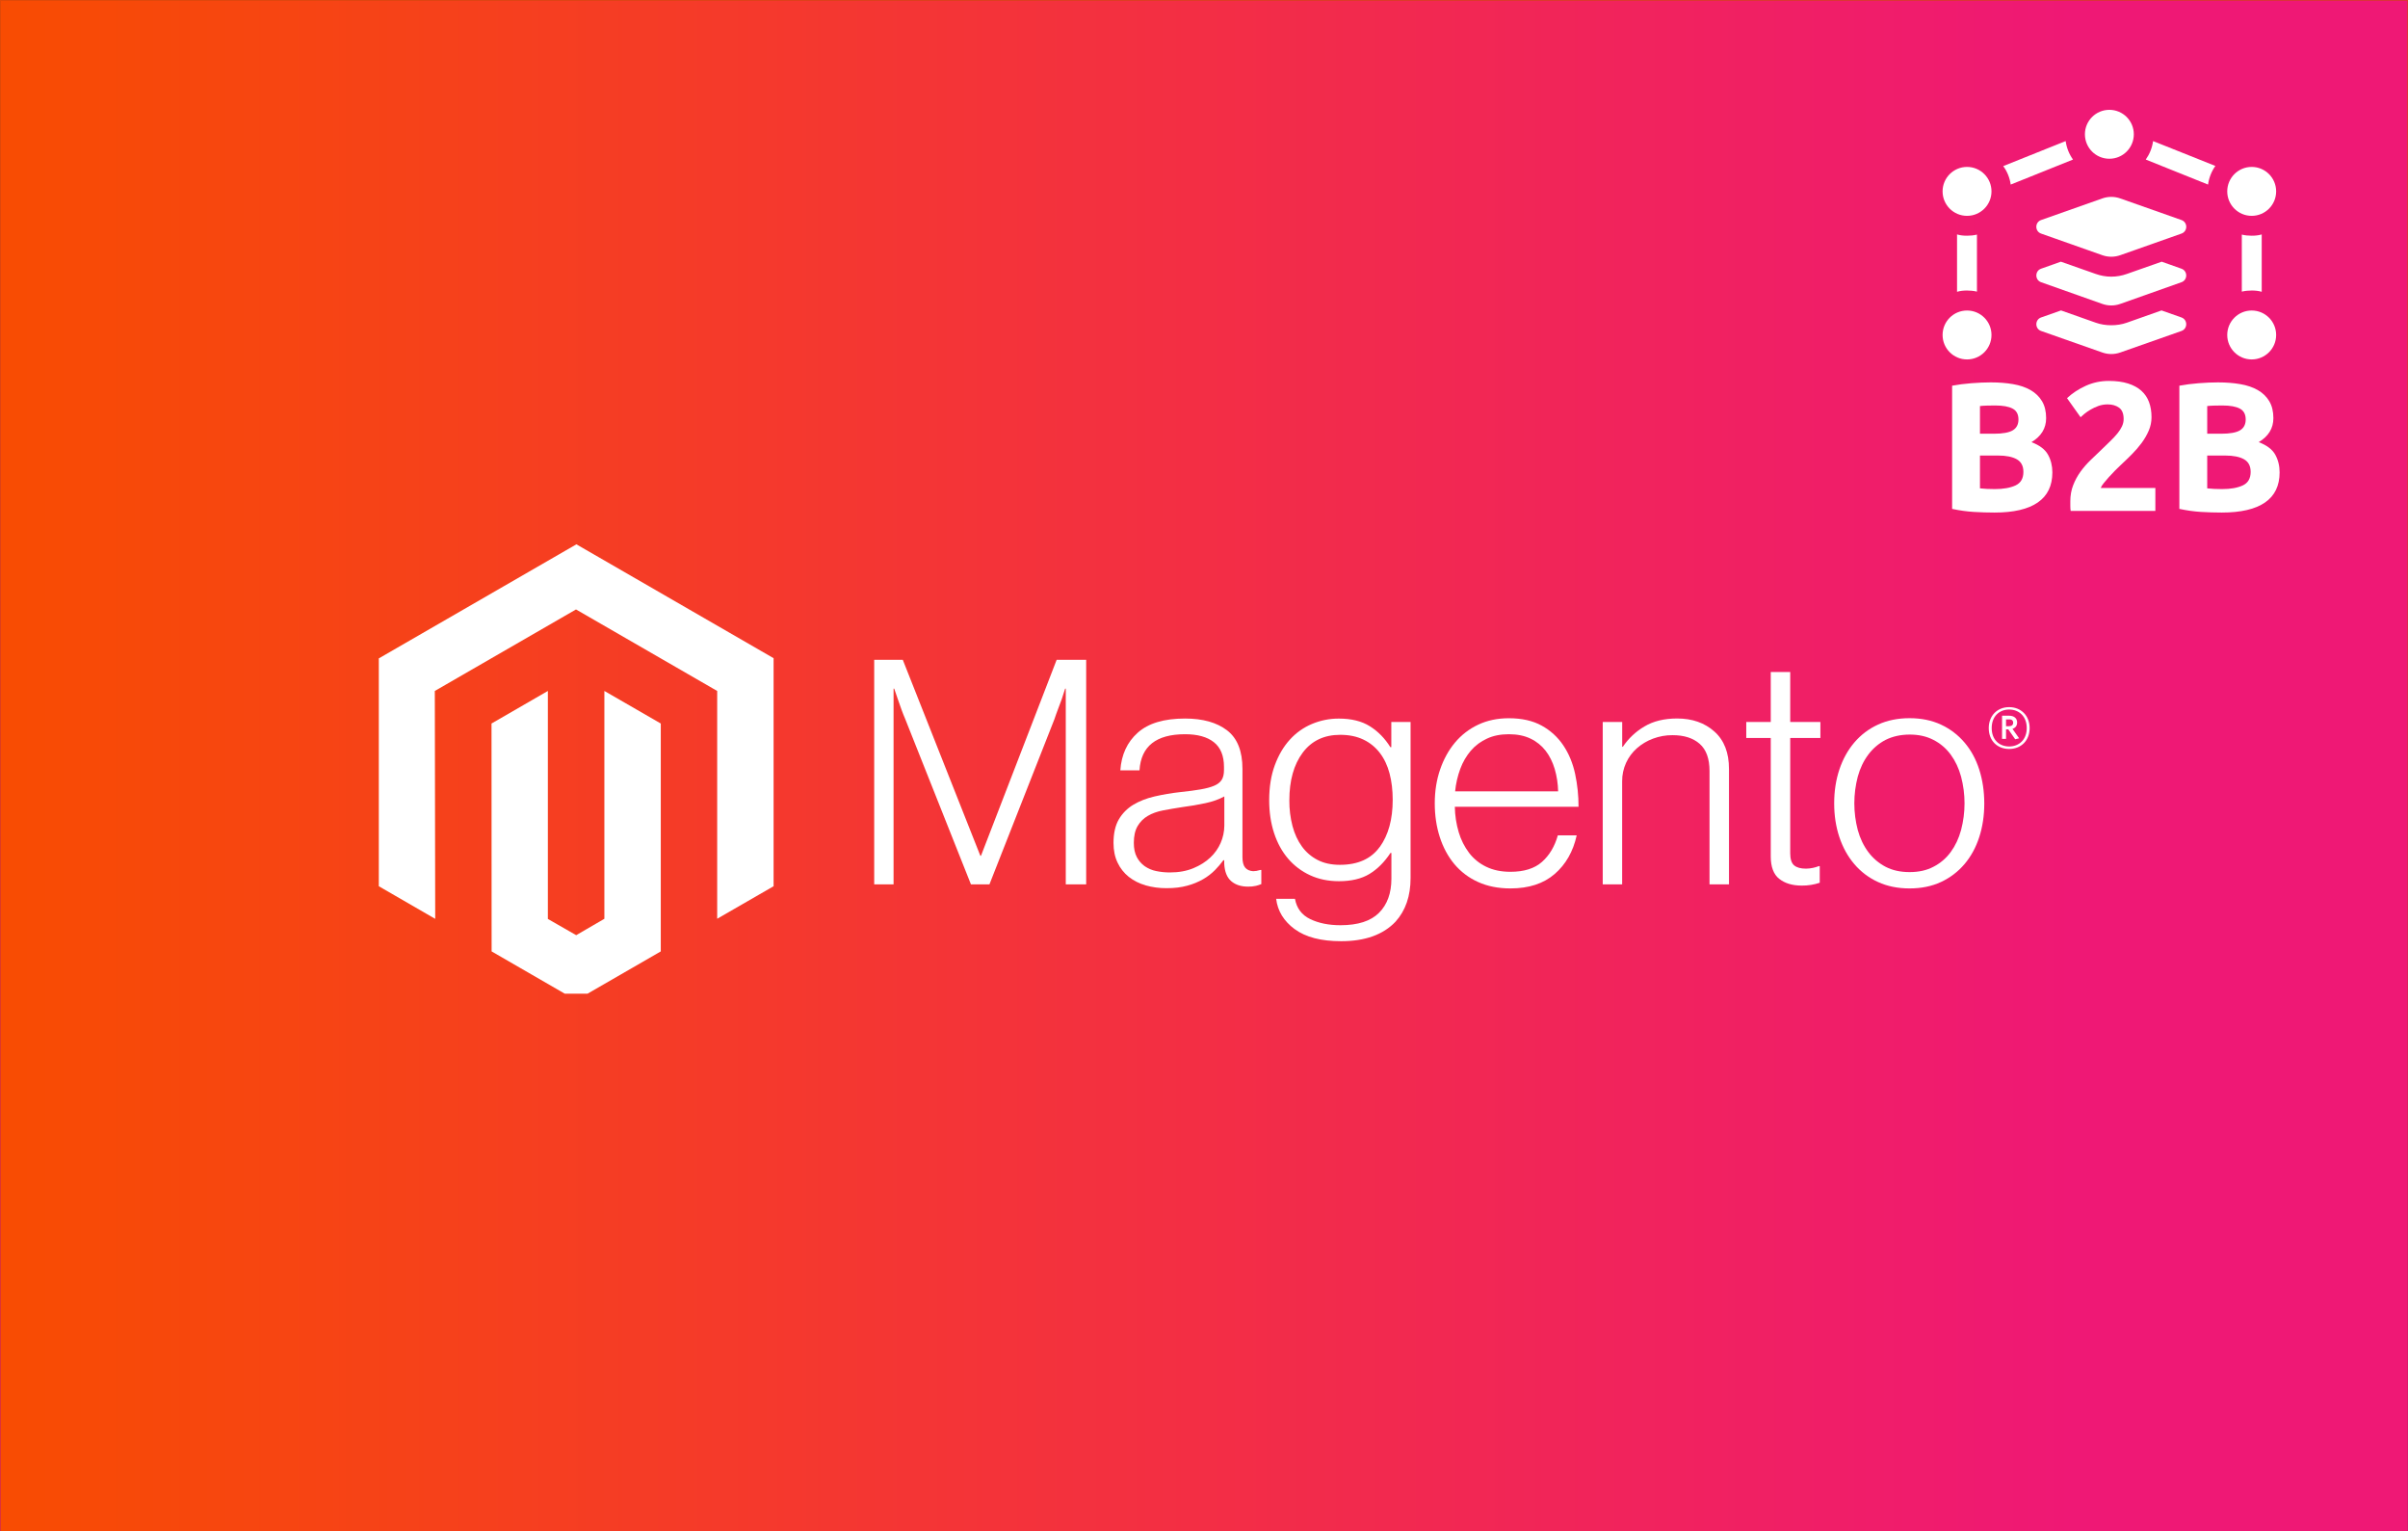 <svg width="5505" height="3500" viewBox="0 0 5505 3500" fill="none" xmlns="http://www.w3.org/2000/svg">
<rect x="0" y="0" width="5505" height="3500" fill="#333333" stroke="none"/>
<rect x="0.5" y="0.5" width="5504" height="3499" fill="url(#paint0_linear_167_64)" stroke="url(#paint1_linear_167_64)"/>
<g clip-path="url(#clip0_167_64)">
<path d="M1317.72 1244L866 1504.7V2025.41L994.949 2099.95L994.038 1579.12L1316.81 1392.84L1639.58 1579.12V2099.72L1768.53 2025.41V1504.24L1317.72 1244Z" fill="white"/>
<path d="M1381.68 2099.83L1317.26 2137.27L1252.5 2100.18V1579.12L1123.67 1653.54L1123.9 2174.37L1317.15 2286L1510.63 2174.37V1653.54L1381.68 1579.12V2099.83Z" fill="white"/>
<path d="M2063.87 1507.88L2241.19 1955.77H2242.67L2415.66 1507.88H2483.15V2021.09H2436.49V1573.88H2435.01C2432.58 1582 2429.96 1590.12 2427.16 1598.24C2424.73 1604.91 2421.96 1612.31 2418.85 1620.43C2415.78 1628.62 2412.93 1636.24 2410.65 1643.41L2262.02 2021.09H2219.68L2069.56 1643.53C2066.68 1636.85 2063.79 1629.57 2060.91 1621.68C2058.03 1613.79 2055.37 1606.24 2052.94 1599.03C2050.06 1590.38 2047.18 1582 2044.29 1573.88H2042.81V2021.09H1998.54V1507.88H2063.87Z" fill="white"/>
<path d="M2618.82 2023.25C2604.88 2019.4 2591.84 2012.83 2580.46 2003.91C2569.61 1995.22 2560.89 1984.17 2554.97 1971.59C2548.75 1958.69 2545.63 1943.63 2545.63 1926.41C2545.63 1904.41 2549.69 1886.47 2557.81 1872.59C2565.83 1858.87 2577.18 1847.4 2590.82 1839.25C2604.7 1830.9 2620.86 1824.57 2639.3 1820.25C2658.82 1815.77 2678.58 1812.43 2698.48 1810.23C2716.69 1808.34 2732.13 1806.29 2744.81 1804.09C2757.48 1801.89 2767.76 1799.12 2775.65 1795.78C2783.54 1792.44 2789.27 1788 2792.83 1782.47C2796.4 1776.93 2798.18 1769.38 2798.18 1759.82V1752.65C2798.18 1727.32 2790.52 1708.54 2775.19 1696.33C2759.87 1684.11 2737.86 1678 2709.18 1678C2643.1 1678 2608.38 1705.54 2605.04 1760.62H2561.23C2563.65 1724.74 2576.93 1696.02 2601.06 1674.48C2625.19 1652.93 2661.19 1642.16 2709.07 1642.16C2749.74 1642.16 2781.79 1651.15 2805.24 1669.13C2828.68 1687.11 2840.41 1716.43 2840.41 1757.09V1958.73C2840.41 1969.73 2842.46 1977.73 2846.55 1982.74C2850.65 1987.75 2856.76 1990.52 2864.88 1991.05C2867.4 1991.04 2869.91 1990.81 2872.39 1990.37C2875.01 1989.91 2877.97 1989.11 2881.38 1988.2H2883.54V2020.52C2879.59 2022.16 2875.52 2023.49 2871.36 2024.5C2865.46 2025.82 2859.43 2026.44 2853.38 2026.32C2837.14 2026.32 2824.21 2022.11 2814.57 2013.69C2804.94 2005.27 2799.66 1992 2798.75 1973.87V1966.01H2796.82C2790.99 1973.87 2784.64 1981.32 2777.81 1988.32C2769.79 1996.43 2760.72 2003.43 2750.84 2009.14C2739.34 2015.74 2727.01 2020.79 2714.19 2024.16C2700.31 2028.03 2684.52 2029.93 2666.84 2029.85C2650.57 2029.98 2634.36 2027.79 2618.7 2023.37M2728.19 1984.22C2743.74 1977.77 2756.79 1969.5 2767.34 1959.41C2777.24 1950.1 2785.15 1938.87 2790.59 1926.41C2796.03 1913.96 2798.88 1900.52 2798.98 1886.93V1820.13C2786.99 1826.81 2772.5 1831.97 2755.5 1835.61C2738.51 1839.25 2720.9 1842.25 2702.7 1844.6C2686.91 1847.03 2672.31 1849.53 2658.88 1852.11C2645.45 1854.69 2633.84 1858.86 2624.05 1864.62C2614.38 1870.24 2606.34 1878.28 2600.72 1887.95C2594.95 1897.74 2592.07 1910.56 2592.07 1926.41C2592.07 1939.31 2594.35 1950.08 2598.9 1958.73C2603.16 1967 2609.32 1974.14 2616.88 1979.56C2624.76 1985.01 2633.66 1988.81 2643.06 1990.71C2653.46 1992.88 2664.07 1993.95 2674.7 1993.89C2694.8 1993.89 2712.63 1990.67 2728.19 1984.22Z" fill="white"/>
<path d="M2959.8 2123.5C2934.91 2105.07 2920.8 2081.97 2917.46 2054.2H2960.48C2964.35 2075.75 2975.96 2091.19 2995.31 2100.52C3014.65 2109.85 3037.76 2114.51 3064.62 2114.51C3104.38 2114.51 3133.7 2105.07 3152.59 2086.18C3171.49 2067.29 3180.93 2041.31 3180.93 2008.23V1949.4H3178.77C3164.89 1970.42 3148.84 1986.42 3130.63 1997.42C3112.42 2008.42 3089.2 2013.92 3060.98 2013.92C3036.54 2013.92 3014.54 2009.37 2994.96 2000.27C2975.63 1991.41 2958.46 1978.44 2944.66 1962.26C2930.78 1946.03 2920.11 1926.53 2912.68 1903.77C2905.24 1881.01 2901.53 1856.02 2901.53 1828.78C2901.53 1798.66 2905.81 1772 2914.39 1748.79C2922.96 1725.57 2934.45 1706.07 2948.87 1690.3C2962.91 1674.76 2980.2 1662.52 2999.52 1654.45C3018.94 1646.32 3039.8 1642.18 3060.86 1642.28C3089.54 1642.28 3113.22 1648.15 3131.88 1659.91C3150.55 1671.67 3166.1 1687.56 3178.54 1707.59H3180.71V1650.01H3224.75V2006.75C3224.75 2047.87 3213.26 2081.14 3190.27 2106.55C3162.04 2136.21 3120.65 2151.04 3066.1 2151.04C3020.12 2151.04 2984.68 2141.83 2959.8 2123.39M3154.42 1935.63C3174.07 1908.32 3183.89 1872.44 3183.89 1827.98C3183.89 1805.98 3181.5 1785.88 3176.72 1767.67C3171.94 1749.47 3164.51 1733.8 3154.42 1720.68C3144.5 1707.63 3131.57 1697.17 3116.74 1690.18C3101.64 1682.97 3084.04 1679.37 3063.93 1679.37C3027.06 1679.37 2998.46 1692.99 2978.12 1720.22C2957.79 1747.46 2947.62 1783.83 2947.62 1829.35C2947.46 1849.08 2949.87 1868.74 2954.79 1887.84C2959.57 1905.74 2966.74 1921.29 2976.3 1934.49C2985.65 1947.46 2997.94 1958.02 3012.15 1965.33C3026.49 1972.77 3043.49 1976.48 3063.14 1976.48C3104.26 1976.48 3134.65 1962.83 3154.3 1935.52" fill="white"/>
<path d="M3379.08 2015.74C3358.16 2006.4 3339.64 1992.43 3324.9 1974.89C3310.34 1957.44 3299.22 1936.85 3291.56 1913.1C3283.89 1889.36 3280.06 1863.64 3280.06 1835.95C3280.06 1808.18 3284.12 1782.47 3292.24 1758.8C3300.36 1735.13 3311.7 1714.57 3326.27 1697.12C3340.76 1679.73 3358.91 1665.74 3379.42 1656.16C3400.21 1646.37 3423.54 1641.48 3449.41 1641.48C3479.08 1641.48 3504.08 1647.09 3524.42 1658.32C3544.32 1669.17 3561.31 1684.67 3573.92 1703.5C3586.6 1722.39 3595.59 1744.04 3600.9 1768.47C3606.19 1793.23 3608.82 1818.48 3608.75 1843.8H3325.93C3326.22 1863.62 3329.24 1883.3 3334.92 1902.29C3339.92 1919.25 3347.94 1935.17 3358.59 1949.29C3368.96 1962.78 3382.37 1973.62 3397.74 1980.92C3413.53 1988.58 3431.96 1992.42 3453.06 1992.42C3484.17 1992.42 3508.22 1984.87 3525.21 1969.77C3542.21 1954.67 3554.27 1934.46 3561.41 1909.12H3604.54C3596.42 1945.99 3579.65 1975.42 3554.24 1997.42C3528.82 2019.42 3495.09 2030.42 3453.06 2030.42C3425.29 2030.42 3400.63 2025.53 3379.08 2015.74ZM3554.24 1757.32C3549.45 1741.31 3542.51 1727.43 3533.41 1715.67C3524.24 1703.88 3512.43 1694.41 3498.92 1688.02C3485.04 1681.34 3468.53 1678.01 3449.41 1678.01C3430.29 1678.01 3413.64 1681.34 3399.45 1688.02C3385.25 1694.43 3372.63 1703.87 3362.46 1715.67C3352.11 1727.94 3343.99 1741.92 3338.45 1756.98C3332.27 1773.61 3328.29 1790.98 3326.61 1808.64H3562.09C3561.76 1791.26 3559.12 1774 3554.24 1757.32Z" fill="white"/>
<path d="M3708.56 1650.01V1706.68H3710.04C3722.76 1687.76 3739.57 1671.94 3759.21 1660.37C3779.55 1648.15 3804.55 1642.05 3834.21 1642.05C3868.66 1642.05 3897.04 1651.98 3919.34 1671.86C3941.65 1691.74 3952.77 1720.34 3952.69 1757.66V2021.2H3908.19V1761.98C3908.19 1733.76 3900.64 1713.05 3885.54 1699.85C3870.44 1686.65 3849.73 1680.09 3823.4 1680.17C3808.21 1680.08 3793.12 1682.78 3778.9 1688.13C3765.45 1693.12 3753.03 1700.52 3742.25 1709.98C3731.75 1719.25 3723.3 1730.6 3717.44 1743.32C3711.37 1756.6 3708.3 1771.05 3708.45 1785.65V2021.2H3664.06V1650.01H3708.56Z" fill="white"/>
<path d="M4067.53 2008.57C4054.63 1998.26 4048.18 1981.15 4048.18 1957.25V1686.65H3992.18V1650.01H4048.18V1535.88H4092.68V1650.01H4161.65V1686.65H4092.68V1950.08C4092.68 1963.51 4095.68 1972.73 4101.67 1977.74C4107.66 1982.74 4116.62 1985.25 4128.53 1985.25C4133.97 1985.22 4139.38 1984.61 4144.69 1983.43C4149.25 1982.52 4153.7 1981.18 4158.01 1979.44H4160.17V2017.45C4146.97 2021.89 4133.12 2024.08 4119.2 2023.94C4097.65 2023.94 4080.43 2018.78 4067.53 2008.46" fill="white"/>
<path d="M4293.33 2015.74C4272.47 2006.25 4253.97 1992.26 4239.16 1974.78C4224.28 1957.33 4212.9 1936.77 4205.01 1913.1C4197.12 1889.43 4193.18 1863.71 4193.18 1835.95C4193.18 1808.18 4197.12 1782.47 4205.01 1758.8C4212.9 1735.13 4224.28 1714.53 4239.16 1697.01C4253.98 1679.53 4272.48 1665.54 4293.33 1656.04C4314.65 1646.26 4338.7 1641.36 4365.49 1641.36C4392.27 1641.36 4416.21 1646.26 4437.3 1656.04C4458.02 1665.61 4476.39 1679.59 4491.14 1697.01C4506.01 1714.46 4517.24 1735.05 4524.82 1758.8C4532.41 1782.54 4536.24 1808.26 4536.32 1835.95C4536.32 1863.71 4532.49 1889.43 4524.82 1913.1C4517.16 1936.77 4505.93 1957.33 4491.14 1974.78C4476.4 1992.19 4458.02 2006.18 4437.3 2015.74C4416.28 2025.53 4392.35 2030.42 4365.49 2030.42C4338.63 2030.42 4314.58 2025.53 4293.33 2015.74ZM4420.12 1980.92C4435.74 1972.94 4449.27 1961.41 4459.61 1947.24C4470.16 1932.9 4478.05 1916.13 4483.28 1896.94C4493.82 1856.96 4493.82 1814.94 4483.28 1774.96C4478.05 1755.76 4470.16 1739 4459.61 1724.66C4449.28 1710.48 4435.75 1698.94 4420.12 1690.98C4404.33 1682.78 4386.16 1678.73 4365.6 1678.8C4345.04 1678.88 4326.72 1682.94 4310.63 1690.98C4295.09 1699.08 4281.59 1710.59 4271.14 1724.66C4260.36 1739 4252.36 1755.76 4247.12 1774.96C4236.61 1814.94 4236.61 1856.96 4247.12 1896.94C4252.36 1916.06 4260.36 1932.82 4271.14 1947.24C4281.6 1961.29 4295.1 1972.81 4310.63 1980.92C4326.18 1989.04 4344.51 1993.1 4365.6 1993.1C4386.69 1993.1 4404.87 1989.04 4420.12 1980.92Z" fill="white"/>
<path d="M4593.22 1711.69C4565.68 1711.69 4546.56 1692.57 4546.56 1664.01C4546.56 1635.45 4566.14 1616.1 4593.22 1616.1C4620.31 1616.1 4640 1635.45 4640 1664.01C4640 1692.57 4620.42 1711.69 4593.22 1711.69ZM4593.22 1621.56C4571.03 1621.56 4553.28 1636.81 4553.28 1663.89C4553.28 1690.98 4570.92 1706 4593.22 1706C4615.53 1706 4633.4 1690.75 4633.4 1663.89C4633.4 1637.04 4615.53 1621.56 4593.22 1621.56ZM4606.99 1689.5L4591.18 1666.85H4586.05V1688.7H4576.95V1635.67H4593C4604.04 1635.67 4611.43 1641.25 4611.43 1651.15C4611.43 1658.77 4607.34 1663.67 4600.74 1665.72L4615.99 1687.34L4606.99 1689.5ZM4593.11 1644.09H4586.05V1659.68H4592.65C4598.57 1659.68 4602.33 1657.18 4602.33 1651.83C4602.33 1646.48 4599.03 1643.98 4593.11 1643.98" fill="white"/>
</g>
<path d="M4987.06 725.504L4941.55 709.469L4862.18 737.509C4850.9 741.51 4838.87 743.324 4826.49 743.324C4814.48 743.324 4802.45 741.51 4791.17 737.509L4711.8 709.469L4666.29 725.504C4651.72 730.599 4651.72 751.356 4666.29 756.422L4806.11 805.592C4819.58 810.313 4833.77 810.313 4847.24 805.592L4987.06 756.422C5001.63 751.356 5001.63 730.599 4987.06 725.504Z" fill="white"/>
<path d="M4987.06 614.069L4941.92 598.063L4862.18 626.102C4850.9 630.104 4838.87 632.292 4826.49 632.292C4814.48 632.292 4802.45 630.104 4791.17 626.102L4711.43 598.063L4666.29 614.069C4651.72 619.165 4651.72 639.921 4666.29 645.016L4806.11 694.531C4819.58 699.281 4833.77 699.281 4847.24 694.531L4987.06 645.016C5001.63 639.921 5001.63 619.165 4987.06 614.069Z" fill="white"/>
<path d="M4987.09 502.861L4847.1 453.461C4833.89 448.797 4819.47 448.797 4806.22 453.461L4666.26 502.861C4651.64 508.014 4651.64 528.684 4666.26 533.837L4806.22 583.237C4819.47 587.9 4833.89 587.9 4847.13 583.237L4987.09 533.837C5001.72 528.684 5001.72 508.014 4987.09 502.861Z" fill="white"/>
<path d="M4474.05 666.863C4481.33 664.675 4488.96 663.956 4496.99 663.956C4504.62 663.956 4512.28 664.675 4519.56 666.489V536.138C4512.28 537.98 4504.62 538.7 4496.99 538.7C4488.96 538.7 4481.33 537.98 4474.05 535.792V666.863Z" fill="white"/>
<path d="M4739.12 364.651C4730.37 352.273 4724.55 338.08 4722.36 322.42L4579.64 379.592C4588.74 391.971 4594.55 406.164 4596.74 421.824L4739.12 364.651Z" fill="white"/>
<path d="M4496.9 493.303C4527.79 493.303 4552.81 468.286 4552.81 437.397C4552.81 406.536 4527.79 381.491 4496.9 381.491C4466.04 381.491 4441 406.536 4441 437.397C4441 468.286 4466.04 493.303 4496.9 493.303Z" fill="white"/>
<path d="M4552.81 765.549C4552.81 734.66 4527.79 709.643 4496.9 709.643C4466.04 709.643 4441 734.66 4441 765.549C4441 796.41 4466.04 821.455 4496.9 821.455C4527.79 821.455 4552.81 796.41 4552.81 765.549Z" fill="white"/>
<path d="M5064.61 379.218L4922.26 322.42C4920.07 338.08 4914.23 352.273 4905.51 364.651L5047.86 421.824C5050.05 406.164 5055.86 391.597 5064.61 379.218Z" fill="white"/>
<path d="M5125.07 536.138V666.489C5132.35 664.675 5139.98 663.956 5147.64 663.956C5155.64 663.956 5163.3 664.675 5170.58 666.863V535.792C5163.3 537.98 5155.64 538.7 5147.64 538.7C5139.98 538.7 5132.35 537.98 5125.07 536.138Z" fill="white"/>
<path d="M5147.67 493.303C5178.55 493.303 5203.57 468.286 5203.57 437.397C5203.57 406.536 5178.55 381.491 5147.67 381.491C5116.78 381.491 5091.76 406.536 5091.76 437.397C5091.76 468.286 5116.78 493.303 5147.67 493.303Z" fill="white"/>
<path d="M5147.67 821.455C5178.55 821.455 5203.57 796.41 5203.57 765.549C5203.57 734.66 5178.55 709.643 5147.67 709.643C5116.78 709.643 5091.76 734.66 5091.76 765.549C5091.76 796.41 5116.78 821.455 5147.67 821.455Z" fill="white"/>
<path d="M4607.77 1109.4C4595.73 1114.98 4579.96 1117.77 4560.41 1117.77C4553.7 1117.77 4547.57 1117.63 4541.99 1117.34C4536.37 1117.08 4531.22 1116.65 4526.47 1116.1V1041.08H4567.52C4586.23 1041.08 4600.63 1043.96 4610.7 1049.69C4620.75 1055.42 4625.76 1064.98 4625.76 1078.36C4625.76 1093.48 4619.77 1103.78 4607.77 1109.4ZM4526.47 927.976C4531.51 927.4 4537.24 927.084 4543.66 926.911C4550.08 926.767 4556.07 926.709 4561.68 926.709C4578.98 926.709 4592.11 929.07 4601.06 933.849C4609.98 938.57 4614.47 946.832 4614.47 958.549C4614.47 970.007 4610.13 978.326 4601.46 983.479C4592.8 988.661 4578.43 991.252 4558.34 991.252H4526.47V927.976ZM4644.21 1010.51C4666.55 997.096 4677.72 978.815 4677.72 955.641C4677.72 940.269 4674.58 927.343 4668.31 916.864C4662 906.385 4653.28 897.95 4642.11 891.502C4630.94 885.111 4617.61 880.563 4602.1 877.914C4586.61 875.237 4569.62 873.913 4551.2 873.913C4537.5 873.913 4522.7 874.546 4506.78 875.813C4490.86 877.079 4476.21 878.951 4462.79 881.484V1163.03C4479.84 1166.66 4496.25 1168.96 4512.02 1169.94C4527.8 1170.89 4543.66 1171.41 4559.58 1171.41C4603.42 1171.41 4636.47 1163.72 4658.66 1148.35C4680.89 1133 4691.97 1110.09 4691.97 1079.63C4691.97 1064.55 4688.63 1051.02 4681.92 1038.98C4675.21 1027.01 4662.66 1017.51 4644.21 1010.51Z" fill="white"/>
<path d="M4809.07 1104.56C4812.56 1100.24 4816.53 1095.58 4821.02 1090.54C4825.48 1085.5 4830.14 1080.55 4835.04 1075.66C4839.93 1070.76 4844.48 1066.36 4848.65 1062.44C4856.77 1054.93 4865.01 1046.96 4873.38 1038.58C4881.76 1030.2 4889.3 1021.48 4896.01 1012.41C4902.72 1003.31 4908.16 993.9 4912.36 984.112C4916.53 974.324 4918.64 964.162 4918.64 953.539C4918.64 940.671 4916.74 929.156 4912.97 918.965C4909.19 908.774 4903.32 900.109 4895.38 892.97C4887.43 885.859 4877.3 880.332 4865.01 876.446C4852.71 872.53 4838.03 870.573 4821.02 870.573C4802.28 870.573 4784.78 874.287 4768.42 881.685C4752.07 889.084 4737.77 898.497 4725.47 909.955L4756.48 953.539C4758.44 951.582 4761.37 948.991 4765.29 945.767C4769.2 942.571 4773.87 939.347 4779.31 936.151C4784.78 932.927 4790.79 930.135 4797.33 927.746C4803.89 925.385 4810.94 924.205 4818.49 924.205C4828.82 924.205 4837.49 926.709 4844.48 931.747C4851.45 936.785 4854.93 945.421 4854.93 957.714C4854.93 963.299 4853.69 968.826 4851.19 974.267C4848.65 979.708 4845.17 985.148 4840.71 990.618C4836.25 996.059 4831.07 1001.64 4825.19 1007.37C4819.32 1013.1 4813.04 1019.18 4806.37 1025.6C4797.7 1033.97 4788.98 1042.35 4780.17 1050.73C4771.36 1059.1 4763.47 1068.12 4756.48 1077.76C4749.51 1087.4 4743.84 1097.8 4739.52 1108.97C4735.18 1120.13 4733.02 1132.43 4733.02 1145.84C4733.02 1147.8 4733.02 1151.14 4733.02 1155.89C4733.02 1160.67 4733.3 1164.55 4733.85 1167.63H4927.44V1115.27H4802.57C4803.43 1112.45 4805.56 1108.91 4809.07 1104.56Z" fill="white"/>
<path d="M5127.28 1109.4C5115.25 1114.98 5099.48 1117.78 5079.93 1117.78C5073.22 1117.78 5067.09 1117.63 5061.51 1117.34C5055.92 1117.09 5050.74 1116.65 5045.99 1116.11V1041.09H5087.07C5105.75 1041.09 5120.15 1043.96 5130.19 1049.69C5140.27 1055.42 5145.28 1064.98 5145.28 1078.37C5145.28 1093.48 5139.29 1103.79 5127.28 1109.4ZM5045.99 927.978C5051.03 927.402 5056.76 927.086 5063.18 926.913C5069.6 926.769 5075.61 926.711 5081.2 926.711C5098.5 926.711 5111.62 929.072 5120.58 933.851C5129.5 938.572 5133.96 946.834 5133.96 958.551C5133.96 970.009 5129.65 978.328 5120.98 983.481C5112.32 988.663 5097.95 991.254 5077.83 991.254H5045.99V927.978ZM5201.44 1038.98C5194.73 1027.01 5182.15 1017.51 5163.73 1010.51C5186.07 997.098 5197.24 978.817 5197.24 955.643C5197.24 940.27 5194.1 927.345 5187.82 916.866C5181.52 906.387 5172.8 897.952 5161.63 891.504C5150.46 885.113 5137.13 880.564 5121.61 877.916C5106.13 875.239 5089.14 873.915 5070.72 873.915C5057.02 873.915 5042.22 874.548 5026.3 875.815C5010.38 877.081 4995.73 878.952 4982.31 881.486V1163.03C4999.33 1166.66 5015.76 1168.96 5031.54 1169.94C5047.31 1170.89 5063.18 1171.41 5079.1 1171.41C5122.94 1171.41 5155.99 1163.72 5178.18 1148.35C5200.37 1133.01 5211.49 1110.09 5211.49 1079.63C5211.49 1064.55 5208.15 1051.02 5201.44 1038.98Z" fill="white"/>
<path d="M4822.29 362.812C4853.17 362.812 4878.19 337.796 4878.19 306.906C4878.19 276.046 4853.17 251 4822.29 251C4791.43 251 4766.38 276.046 4766.38 306.906C4766.38 337.796 4791.43 362.812 4822.29 362.812Z" fill="white"/>
<defs>
<linearGradient id="paint0_linear_167_64" x1="0" y1="1750" x2="5505" y2="1750" gradientUnits="userSpaceOnUse">
<stop stop-color="#F84C02"/>
<stop offset="0.861" stop-color="#EF1875"/>
</linearGradient>
<linearGradient id="paint1_linear_167_64" x1="2752.5" y1="0" x2="2752.5" y2="3500" gradientUnits="userSpaceOnUse">
<stop offset="0.06" stop-color="#F84C02"/>
<stop offset="0.947" stop-color="#EF1875"/>
</linearGradient>
<clipPath id="clip0_167_64">
<rect width="3774" height="1042" fill="white" transform="translate(866 1229)"/>
</clipPath>
</defs>
</svg>
